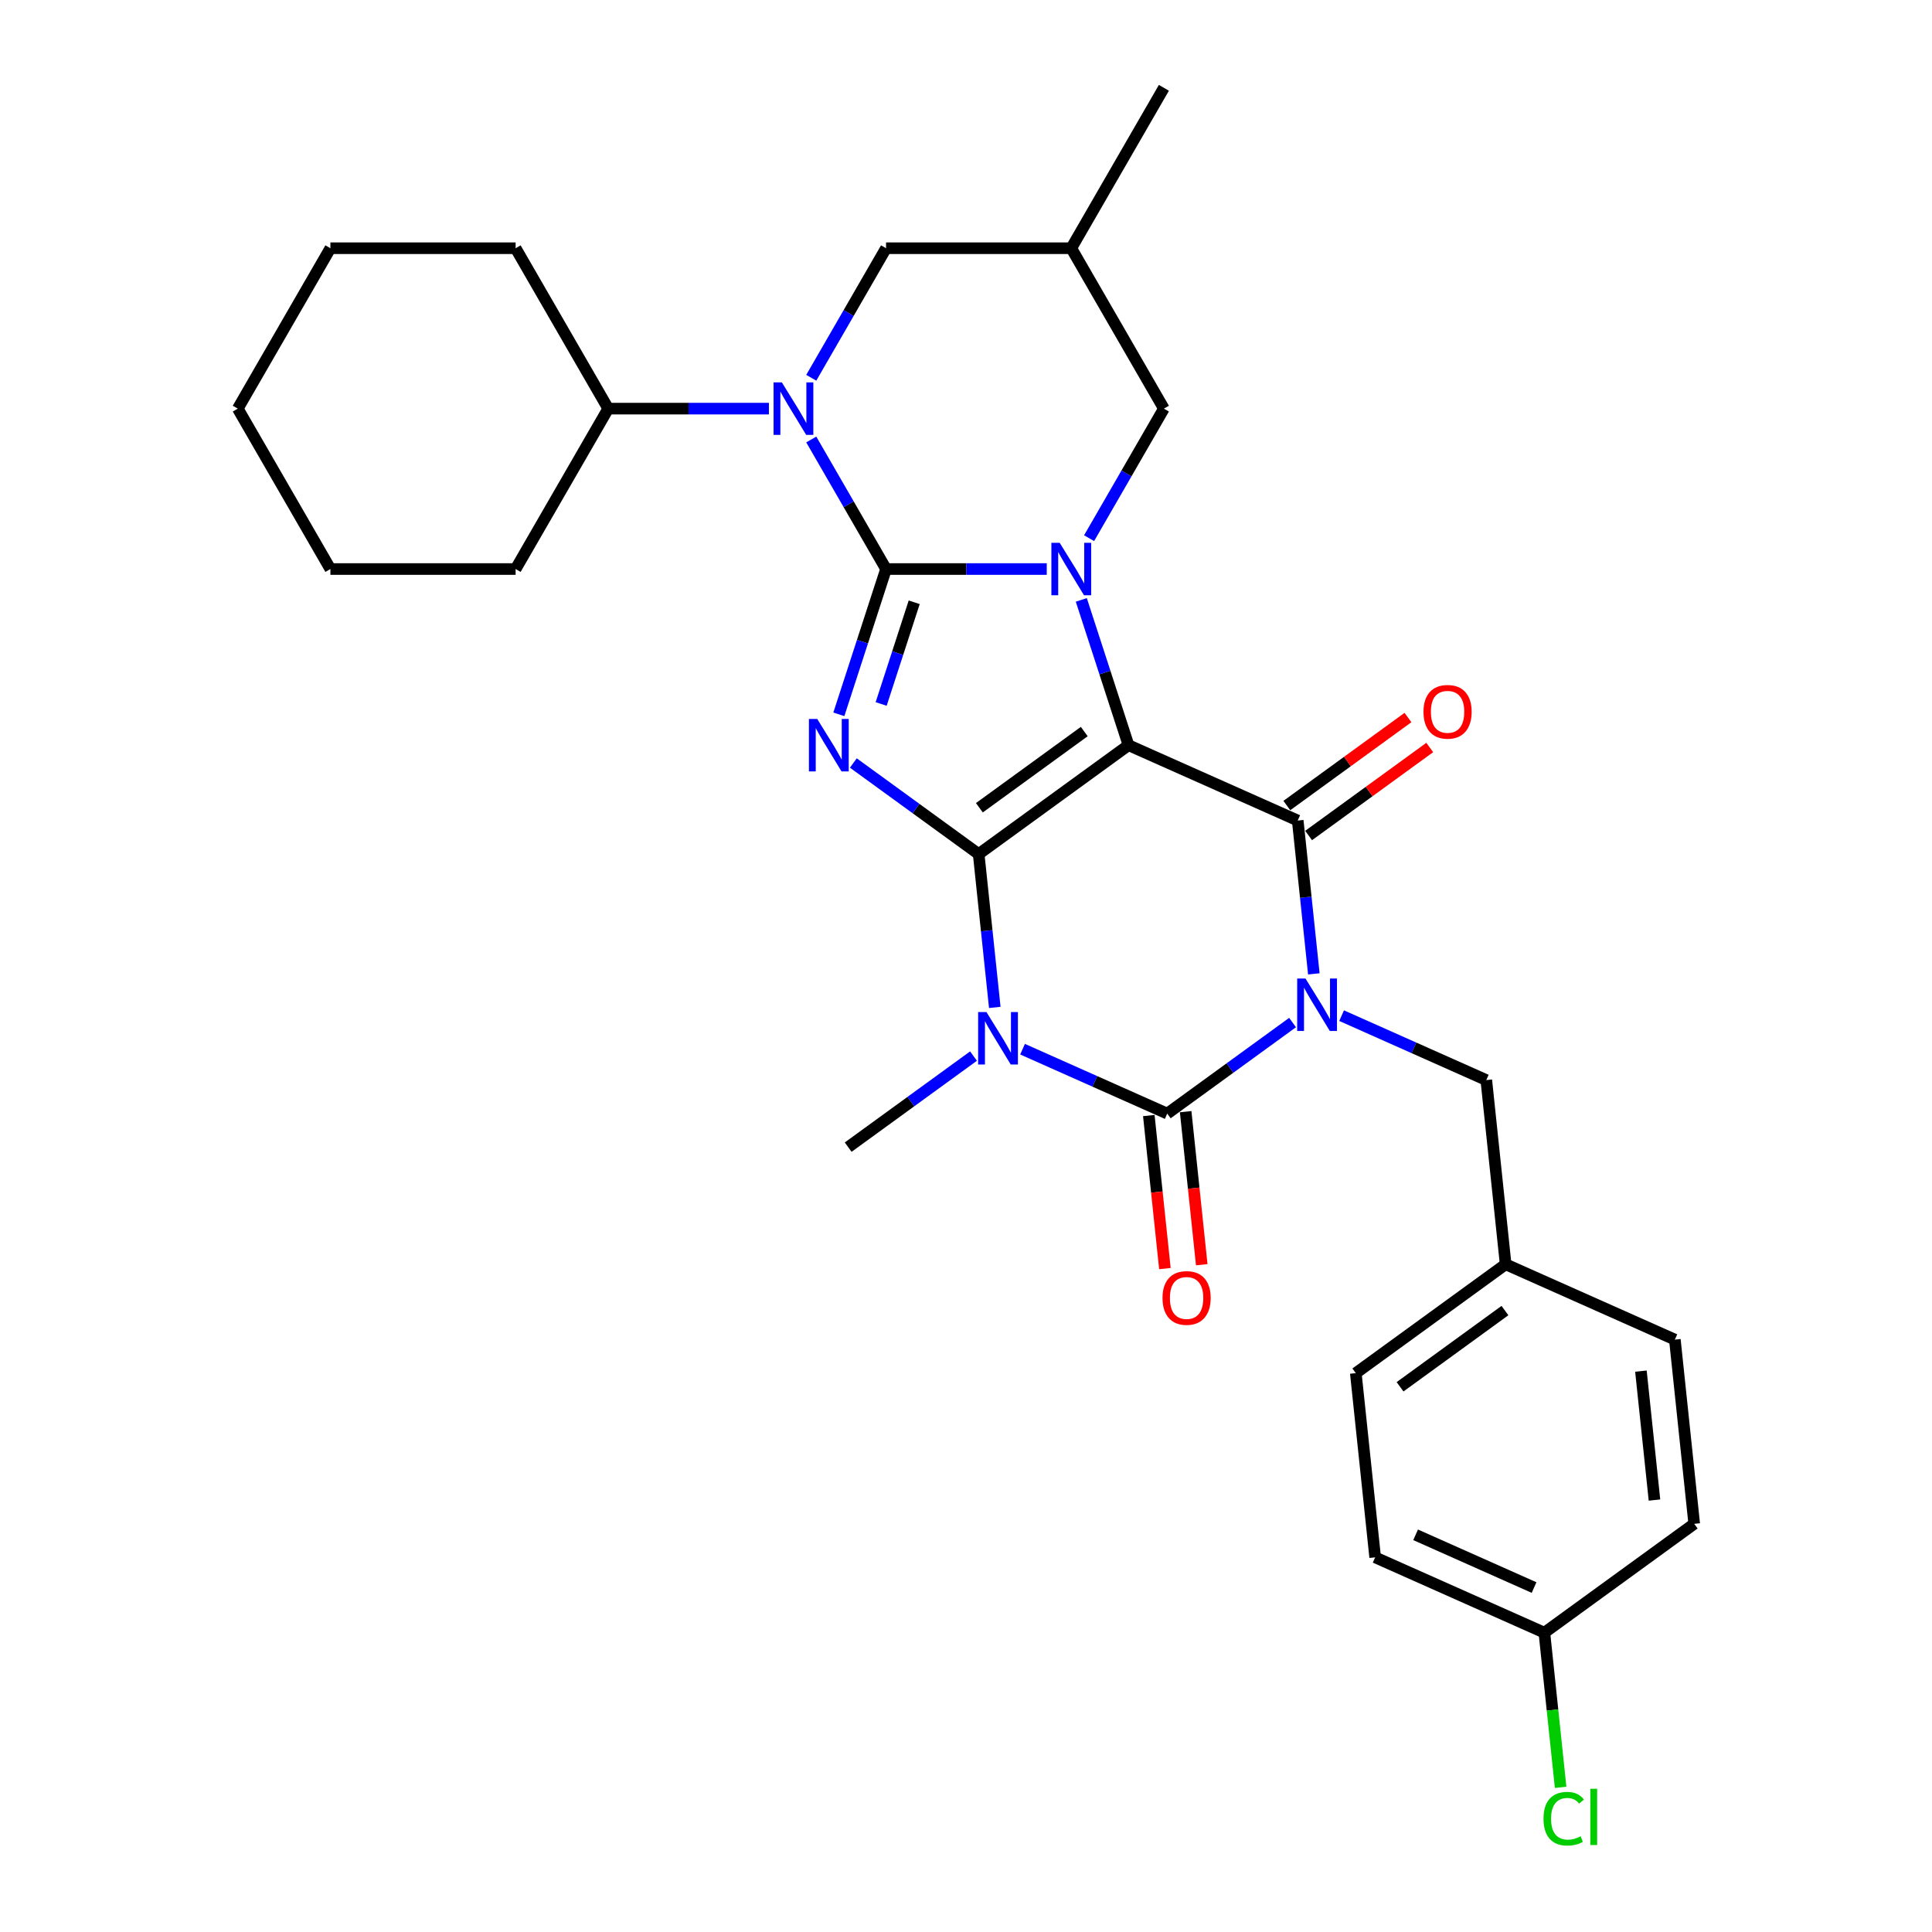 <?xml version='1.0' encoding='iso-8859-1'?>
<svg version='1.1' baseProfile='full'
              xmlns='http://www.w3.org/2000/svg'
                      xmlns:rdkit='http://www.rdkit.org/xml'
                      xmlns:xlink='http://www.w3.org/1999/xlink'
                  xml:space='preserve'
width='1000px' height='1000px' viewBox='0 0 1000 1000'>
<!-- END OF HEADER -->
<rect style='opacity:1.0;fill:#FFFFFF;stroke:none' width='1000' height='1000' x='0' y='0'> </rect>
<path class='bond-0' d='M 506.556,442.061 L 584.116,385.71' style='fill:none;fill-rule:evenodd;stroke:#000000;stroke-width:6px;stroke-linecap:butt;stroke-linejoin:miter;stroke-opacity:1' />
<path class='bond-0' d='M 506.92,418.096 L 561.212,378.65' style='fill:none;fill-rule:evenodd;stroke:#000000;stroke-width:6px;stroke-linecap:butt;stroke-linejoin:miter;stroke-opacity:1' />
<path class='bond-3' d='M 506.556,442.061 L 474.122,418.496' style='fill:none;fill-rule:evenodd;stroke:#000000;stroke-width:6px;stroke-linecap:butt;stroke-linejoin:miter;stroke-opacity:1' />
<path class='bond-3' d='M 474.122,418.496 L 441.688,394.932' style='fill:none;fill-rule:evenodd;stroke:#0000FF;stroke-width:6px;stroke-linecap:butt;stroke-linejoin:miter;stroke-opacity:1' />
<path class='bond-5' d='M 506.556,442.061 L 510.727,481.747' style='fill:none;fill-rule:evenodd;stroke:#000000;stroke-width:6px;stroke-linecap:butt;stroke-linejoin:miter;stroke-opacity:1' />
<path class='bond-5' d='M 510.727,481.747 L 514.898,521.434' style='fill:none;fill-rule:evenodd;stroke:#0000FF;stroke-width:6px;stroke-linecap:butt;stroke-linejoin:miter;stroke-opacity:1' />
<path class='bond-4' d='M 584.116,385.71 L 571.898,348.107' style='fill:none;fill-rule:evenodd;stroke:#000000;stroke-width:6px;stroke-linecap:butt;stroke-linejoin:miter;stroke-opacity:1' />
<path class='bond-4' d='M 571.898,348.107 L 559.68,310.504' style='fill:none;fill-rule:evenodd;stroke:#0000FF;stroke-width:6px;stroke-linecap:butt;stroke-linejoin:miter;stroke-opacity:1' />
<path class='bond-7' d='M 584.116,385.71 L 671.698,424.704' style='fill:none;fill-rule:evenodd;stroke:#000000;stroke-width:6px;stroke-linecap:butt;stroke-linejoin:miter;stroke-opacity:1' />
<path class='bond-1' d='M 458.621,294.532 L 446.403,332.135' style='fill:none;fill-rule:evenodd;stroke:#000000;stroke-width:6px;stroke-linecap:butt;stroke-linejoin:miter;stroke-opacity:1' />
<path class='bond-1' d='M 446.403,332.135 L 434.185,369.738' style='fill:none;fill-rule:evenodd;stroke:#0000FF;stroke-width:6px;stroke-linecap:butt;stroke-linejoin:miter;stroke-opacity:1' />
<path class='bond-1' d='M 473.191,311.738 L 464.638,338.06' style='fill:none;fill-rule:evenodd;stroke:#000000;stroke-width:6px;stroke-linecap:butt;stroke-linejoin:miter;stroke-opacity:1' />
<path class='bond-1' d='M 464.638,338.06 L 456.086,364.382' style='fill:none;fill-rule:evenodd;stroke:#0000FF;stroke-width:6px;stroke-linecap:butt;stroke-linejoin:miter;stroke-opacity:1' />
<path class='bond-8' d='M 458.621,294.532 L 439.264,261.005' style='fill:none;fill-rule:evenodd;stroke:#000000;stroke-width:6px;stroke-linecap:butt;stroke-linejoin:miter;stroke-opacity:1' />
<path class='bond-8' d='M 439.264,261.005 L 419.907,227.478' style='fill:none;fill-rule:evenodd;stroke:#0000FF;stroke-width:6px;stroke-linecap:butt;stroke-linejoin:miter;stroke-opacity:1' />
<path class='bond-31' d='M 458.621,294.532 L 500.209,294.532' style='fill:none;fill-rule:evenodd;stroke:#000000;stroke-width:6px;stroke-linecap:butt;stroke-linejoin:miter;stroke-opacity:1' />
<path class='bond-31' d='M 500.209,294.532 L 541.797,294.532' style='fill:none;fill-rule:evenodd;stroke:#0000FF;stroke-width:6px;stroke-linecap:butt;stroke-linejoin:miter;stroke-opacity:1' />
<path class='bond-2' d='M 669.026,529.271 L 636.592,552.835' style='fill:none;fill-rule:evenodd;stroke:#0000FF;stroke-width:6px;stroke-linecap:butt;stroke-linejoin:miter;stroke-opacity:1' />
<path class='bond-2' d='M 636.592,552.835 L 604.158,576.399' style='fill:none;fill-rule:evenodd;stroke:#000000;stroke-width:6px;stroke-linecap:butt;stroke-linejoin:miter;stroke-opacity:1' />
<path class='bond-9' d='M 694.412,525.7 L 731.856,542.371' style='fill:none;fill-rule:evenodd;stroke:#0000FF;stroke-width:6px;stroke-linecap:butt;stroke-linejoin:miter;stroke-opacity:1' />
<path class='bond-9' d='M 731.856,542.371 L 769.3,559.042' style='fill:none;fill-rule:evenodd;stroke:#000000;stroke-width:6px;stroke-linecap:butt;stroke-linejoin:miter;stroke-opacity:1' />
<path class='bond-30' d='M 680.04,504.077 L 675.869,464.39' style='fill:none;fill-rule:evenodd;stroke:#0000FF;stroke-width:6px;stroke-linecap:butt;stroke-linejoin:miter;stroke-opacity:1' />
<path class='bond-30' d='M 675.869,464.39 L 671.698,424.704' style='fill:none;fill-rule:evenodd;stroke:#000000;stroke-width:6px;stroke-linecap:butt;stroke-linejoin:miter;stroke-opacity:1' />
<path class='bond-10' d='M 563.712,278.56 L 583.069,245.033' style='fill:none;fill-rule:evenodd;stroke:#0000FF;stroke-width:6px;stroke-linecap:butt;stroke-linejoin:miter;stroke-opacity:1' />
<path class='bond-10' d='M 583.069,245.033 L 602.426,211.506' style='fill:none;fill-rule:evenodd;stroke:#000000;stroke-width:6px;stroke-linecap:butt;stroke-linejoin:miter;stroke-opacity:1' />
<path class='bond-6' d='M 529.27,543.057 L 566.714,559.728' style='fill:none;fill-rule:evenodd;stroke:#0000FF;stroke-width:6px;stroke-linecap:butt;stroke-linejoin:miter;stroke-opacity:1' />
<path class='bond-6' d='M 566.714,559.728 L 604.158,576.399' style='fill:none;fill-rule:evenodd;stroke:#000000;stroke-width:6px;stroke-linecap:butt;stroke-linejoin:miter;stroke-opacity:1' />
<path class='bond-16' d='M 503.884,546.628 L 471.45,570.192' style='fill:none;fill-rule:evenodd;stroke:#0000FF;stroke-width:6px;stroke-linecap:butt;stroke-linejoin:miter;stroke-opacity:1' />
<path class='bond-16' d='M 471.45,570.192 L 439.016,593.757' style='fill:none;fill-rule:evenodd;stroke:#000000;stroke-width:6px;stroke-linecap:butt;stroke-linejoin:miter;stroke-opacity:1' />
<path class='bond-12' d='M 594.624,577.402 L 598.787,617.011' style='fill:none;fill-rule:evenodd;stroke:#000000;stroke-width:6px;stroke-linecap:butt;stroke-linejoin:miter;stroke-opacity:1' />
<path class='bond-12' d='M 598.787,617.011 L 602.95,656.621' style='fill:none;fill-rule:evenodd;stroke:#FF0000;stroke-width:6px;stroke-linecap:butt;stroke-linejoin:miter;stroke-opacity:1' />
<path class='bond-12' d='M 613.693,575.397 L 617.856,615.007' style='fill:none;fill-rule:evenodd;stroke:#000000;stroke-width:6px;stroke-linecap:butt;stroke-linejoin:miter;stroke-opacity:1' />
<path class='bond-12' d='M 617.856,615.007 L 622.019,654.617' style='fill:none;fill-rule:evenodd;stroke:#FF0000;stroke-width:6px;stroke-linecap:butt;stroke-linejoin:miter;stroke-opacity:1' />
<path class='bond-13' d='M 677.333,432.46 L 708.683,409.682' style='fill:none;fill-rule:evenodd;stroke:#000000;stroke-width:6px;stroke-linecap:butt;stroke-linejoin:miter;stroke-opacity:1' />
<path class='bond-13' d='M 708.683,409.682 L 740.033,386.905' style='fill:none;fill-rule:evenodd;stroke:#FF0000;stroke-width:6px;stroke-linecap:butt;stroke-linejoin:miter;stroke-opacity:1' />
<path class='bond-13' d='M 666.063,416.948 L 697.413,394.17' style='fill:none;fill-rule:evenodd;stroke:#000000;stroke-width:6px;stroke-linecap:butt;stroke-linejoin:miter;stroke-opacity:1' />
<path class='bond-13' d='M 697.413,394.17 L 728.763,371.393' style='fill:none;fill-rule:evenodd;stroke:#FF0000;stroke-width:6px;stroke-linecap:butt;stroke-linejoin:miter;stroke-opacity:1' />
<path class='bond-11' d='M 419.907,195.534 L 439.264,162.007' style='fill:none;fill-rule:evenodd;stroke:#0000FF;stroke-width:6px;stroke-linecap:butt;stroke-linejoin:miter;stroke-opacity:1' />
<path class='bond-11' d='M 439.264,162.007 L 458.621,128.48' style='fill:none;fill-rule:evenodd;stroke:#000000;stroke-width:6px;stroke-linecap:butt;stroke-linejoin:miter;stroke-opacity:1' />
<path class='bond-15' d='M 397.992,211.506 L 356.404,211.506' style='fill:none;fill-rule:evenodd;stroke:#0000FF;stroke-width:6px;stroke-linecap:butt;stroke-linejoin:miter;stroke-opacity:1' />
<path class='bond-15' d='M 356.404,211.506 L 314.816,211.506' style='fill:none;fill-rule:evenodd;stroke:#000000;stroke-width:6px;stroke-linecap:butt;stroke-linejoin:miter;stroke-opacity:1' />
<path class='bond-17' d='M 769.3,559.042 L 779.322,654.387' style='fill:none;fill-rule:evenodd;stroke:#000000;stroke-width:6px;stroke-linecap:butt;stroke-linejoin:miter;stroke-opacity:1' />
<path class='bond-14' d='M 602.426,211.506 L 554.491,128.48' style='fill:none;fill-rule:evenodd;stroke:#000000;stroke-width:6px;stroke-linecap:butt;stroke-linejoin:miter;stroke-opacity:1' />
<path class='bond-32' d='M 458.621,128.48 L 554.491,128.48' style='fill:none;fill-rule:evenodd;stroke:#000000;stroke-width:6px;stroke-linecap:butt;stroke-linejoin:miter;stroke-opacity:1' />
<path class='bond-24' d='M 554.491,128.48 L 602.426,45.455' style='fill:none;fill-rule:evenodd;stroke:#000000;stroke-width:6px;stroke-linecap:butt;stroke-linejoin:miter;stroke-opacity:1' />
<path class='bond-25' d='M 314.816,211.506 L 266.881,128.48' style='fill:none;fill-rule:evenodd;stroke:#000000;stroke-width:6px;stroke-linecap:butt;stroke-linejoin:miter;stroke-opacity:1' />
<path class='bond-26' d='M 314.816,211.506 L 266.881,294.532' style='fill:none;fill-rule:evenodd;stroke:#000000;stroke-width:6px;stroke-linecap:butt;stroke-linejoin:miter;stroke-opacity:1' />
<path class='bond-20' d='M 779.322,654.387 L 866.903,693.381' style='fill:none;fill-rule:evenodd;stroke:#000000;stroke-width:6px;stroke-linecap:butt;stroke-linejoin:miter;stroke-opacity:1' />
<path class='bond-21' d='M 779.322,654.387 L 701.761,710.738' style='fill:none;fill-rule:evenodd;stroke:#000000;stroke-width:6px;stroke-linecap:butt;stroke-linejoin:miter;stroke-opacity:1' />
<path class='bond-21' d='M 778.958,678.352 L 724.665,717.798' style='fill:none;fill-rule:evenodd;stroke:#000000;stroke-width:6px;stroke-linecap:butt;stroke-linejoin:miter;stroke-opacity:1' />
<path class='bond-18' d='M 799.364,845.077 L 711.782,806.083' style='fill:none;fill-rule:evenodd;stroke:#000000;stroke-width:6px;stroke-linecap:butt;stroke-linejoin:miter;stroke-opacity:1' />
<path class='bond-18' d='M 794.025,821.711 L 732.718,794.416' style='fill:none;fill-rule:evenodd;stroke:#000000;stroke-width:6px;stroke-linecap:butt;stroke-linejoin:miter;stroke-opacity:1' />
<path class='bond-19' d='M 799.364,845.077 L 803.57,885.099' style='fill:none;fill-rule:evenodd;stroke:#000000;stroke-width:6px;stroke-linecap:butt;stroke-linejoin:miter;stroke-opacity:1' />
<path class='bond-19' d='M 803.57,885.099 L 807.777,925.121' style='fill:none;fill-rule:evenodd;stroke:#00CC00;stroke-width:6px;stroke-linecap:butt;stroke-linejoin:miter;stroke-opacity:1' />
<path class='bond-33' d='M 799.364,845.077 L 876.924,788.726' style='fill:none;fill-rule:evenodd;stroke:#000000;stroke-width:6px;stroke-linecap:butt;stroke-linejoin:miter;stroke-opacity:1' />
<path class='bond-23' d='M 866.903,693.381 L 876.924,788.726' style='fill:none;fill-rule:evenodd;stroke:#000000;stroke-width:6px;stroke-linecap:butt;stroke-linejoin:miter;stroke-opacity:1' />
<path class='bond-23' d='M 849.337,709.687 L 856.352,776.428' style='fill:none;fill-rule:evenodd;stroke:#000000;stroke-width:6px;stroke-linecap:butt;stroke-linejoin:miter;stroke-opacity:1' />
<path class='bond-22' d='M 701.761,710.738 L 711.782,806.083' style='fill:none;fill-rule:evenodd;stroke:#000000;stroke-width:6px;stroke-linecap:butt;stroke-linejoin:miter;stroke-opacity:1' />
<path class='bond-28' d='M 266.881,128.48 L 171.011,128.48' style='fill:none;fill-rule:evenodd;stroke:#000000;stroke-width:6px;stroke-linecap:butt;stroke-linejoin:miter;stroke-opacity:1' />
<path class='bond-27' d='M 266.881,294.532 L 171.011,294.532' style='fill:none;fill-rule:evenodd;stroke:#000000;stroke-width:6px;stroke-linecap:butt;stroke-linejoin:miter;stroke-opacity:1' />
<path class='bond-29' d='M 171.011,294.532 L 123.076,211.506' style='fill:none;fill-rule:evenodd;stroke:#000000;stroke-width:6px;stroke-linecap:butt;stroke-linejoin:miter;stroke-opacity:1' />
<path class='bond-34' d='M 171.011,128.48 L 123.076,211.506' style='fill:none;fill-rule:evenodd;stroke:#000000;stroke-width:6px;stroke-linecap:butt;stroke-linejoin:miter;stroke-opacity:1' />
<path  class='atom-3' d='M 675.717 506.473
L 684.614 520.854
Q 685.496 522.273, 686.915 524.842
Q 688.334 527.411, 688.411 527.565
L 688.411 506.473
L 692.015 506.473
L 692.015 533.624
L 688.296 533.624
L 678.747 517.901
Q 677.635 516.06, 676.446 513.951
Q 675.296 511.842, 674.95 511.19
L 674.95 533.624
L 671.422 533.624
L 671.422 506.473
L 675.717 506.473
' fill='#0000FF'/>
<path  class='atom-4' d='M 422.994 372.135
L 431.89 386.515
Q 432.772 387.934, 434.191 390.503
Q 435.61 393.073, 435.687 393.226
L 435.687 372.135
L 439.292 372.135
L 439.292 399.285
L 435.572 399.285
L 426.023 383.562
Q 424.911 381.722, 423.722 379.613
Q 422.572 377.503, 422.227 376.851
L 422.227 399.285
L 418.699 399.285
L 418.699 372.135
L 422.994 372.135
' fill='#0000FF'/>
<path  class='atom-5' d='M 548.489 280.957
L 557.386 295.337
Q 558.268 296.756, 559.687 299.326
Q 561.106 301.895, 561.182 302.048
L 561.182 280.957
L 564.787 280.957
L 564.787 308.107
L 561.067 308.107
L 551.519 292.385
Q 550.407 290.544, 549.218 288.435
Q 548.067 286.326, 547.722 285.674
L 547.722 308.107
L 544.194 308.107
L 544.194 280.957
L 548.489 280.957
' fill='#0000FF'/>
<path  class='atom-6' d='M 510.575 523.83
L 519.472 538.211
Q 520.354 539.63, 521.773 542.199
Q 523.192 544.768, 523.269 544.922
L 523.269 523.83
L 526.873 523.83
L 526.873 550.981
L 523.153 550.981
L 513.605 535.258
Q 512.493 533.417, 511.304 531.308
Q 510.154 529.199, 509.808 528.547
L 509.808 550.981
L 506.28 550.981
L 506.28 523.83
L 510.575 523.83
' fill='#0000FF'/>
<path  class='atom-9' d='M 404.684 197.931
L 413.581 212.312
Q 414.463 213.73, 415.882 216.3
Q 417.301 218.869, 417.377 219.022
L 417.377 197.931
L 420.982 197.931
L 420.982 225.081
L 417.262 225.081
L 407.714 209.359
Q 406.602 207.518, 405.413 205.409
Q 404.262 203.3, 403.917 202.648
L 403.917 225.081
L 400.389 225.081
L 400.389 197.931
L 404.684 197.931
' fill='#0000FF'/>
<path  class='atom-13' d='M 601.716 671.821
Q 601.716 665.302, 604.938 661.659
Q 608.159 658.016, 614.18 658.016
Q 620.2 658.016, 623.421 661.659
Q 626.643 665.302, 626.643 671.821
Q 626.643 678.417, 623.383 682.175
Q 620.123 685.895, 614.18 685.895
Q 608.197 685.895, 604.938 682.175
Q 601.716 678.455, 601.716 671.821
M 614.18 682.827
Q 618.321 682.827, 620.545 680.066
Q 622.808 677.266, 622.808 671.821
Q 622.808 666.491, 620.545 663.806
Q 618.321 661.084, 614.18 661.084
Q 610.038 661.084, 607.775 663.768
Q 605.551 666.452, 605.551 671.821
Q 605.551 677.305, 607.775 680.066
Q 610.038 682.827, 614.18 682.827
' fill='#FF0000'/>
<path  class='atom-14' d='M 736.795 368.429
Q 736.795 361.91, 740.016 358.267
Q 743.238 354.624, 749.258 354.624
Q 755.279 354.624, 758.5 358.267
Q 761.721 361.91, 761.721 368.429
Q 761.721 375.025, 758.462 378.783
Q 755.202 382.503, 749.258 382.503
Q 743.276 382.503, 740.016 378.783
Q 736.795 375.064, 736.795 368.429
M 749.258 379.435
Q 753.4 379.435, 755.624 376.674
Q 757.886 373.875, 757.886 368.429
Q 757.886 363.099, 755.624 360.415
Q 753.4 357.692, 749.258 357.692
Q 745.117 357.692, 742.854 360.376
Q 740.63 363.061, 740.63 368.429
Q 740.63 373.913, 742.854 376.674
Q 745.117 379.435, 749.258 379.435
' fill='#FF0000'/>
<path  class='atom-20' d='M 798.916 941.361
Q 798.916 934.612, 802.061 931.084
Q 805.243 927.517, 811.264 927.517
Q 816.863 927.517, 819.854 931.467
L 817.323 933.538
Q 815.137 930.662, 811.264 930.662
Q 807.161 930.662, 804.975 933.423
Q 802.827 936.146, 802.827 941.361
Q 802.827 946.73, 805.052 949.491
Q 807.314 952.252, 811.686 952.252
Q 814.677 952.252, 818.167 950.45
L 819.24 953.326
Q 817.822 954.246, 815.674 954.783
Q 813.527 955.32, 811.149 955.32
Q 805.243 955.32, 802.061 951.715
Q 798.916 948.11, 798.916 941.361
' fill='#00CC00'/>
<path  class='atom-20' d='M 823.152 925.868
L 826.68 925.868
L 826.68 954.975
L 823.152 954.975
L 823.152 925.868
' fill='#00CC00'/>
</svg>
